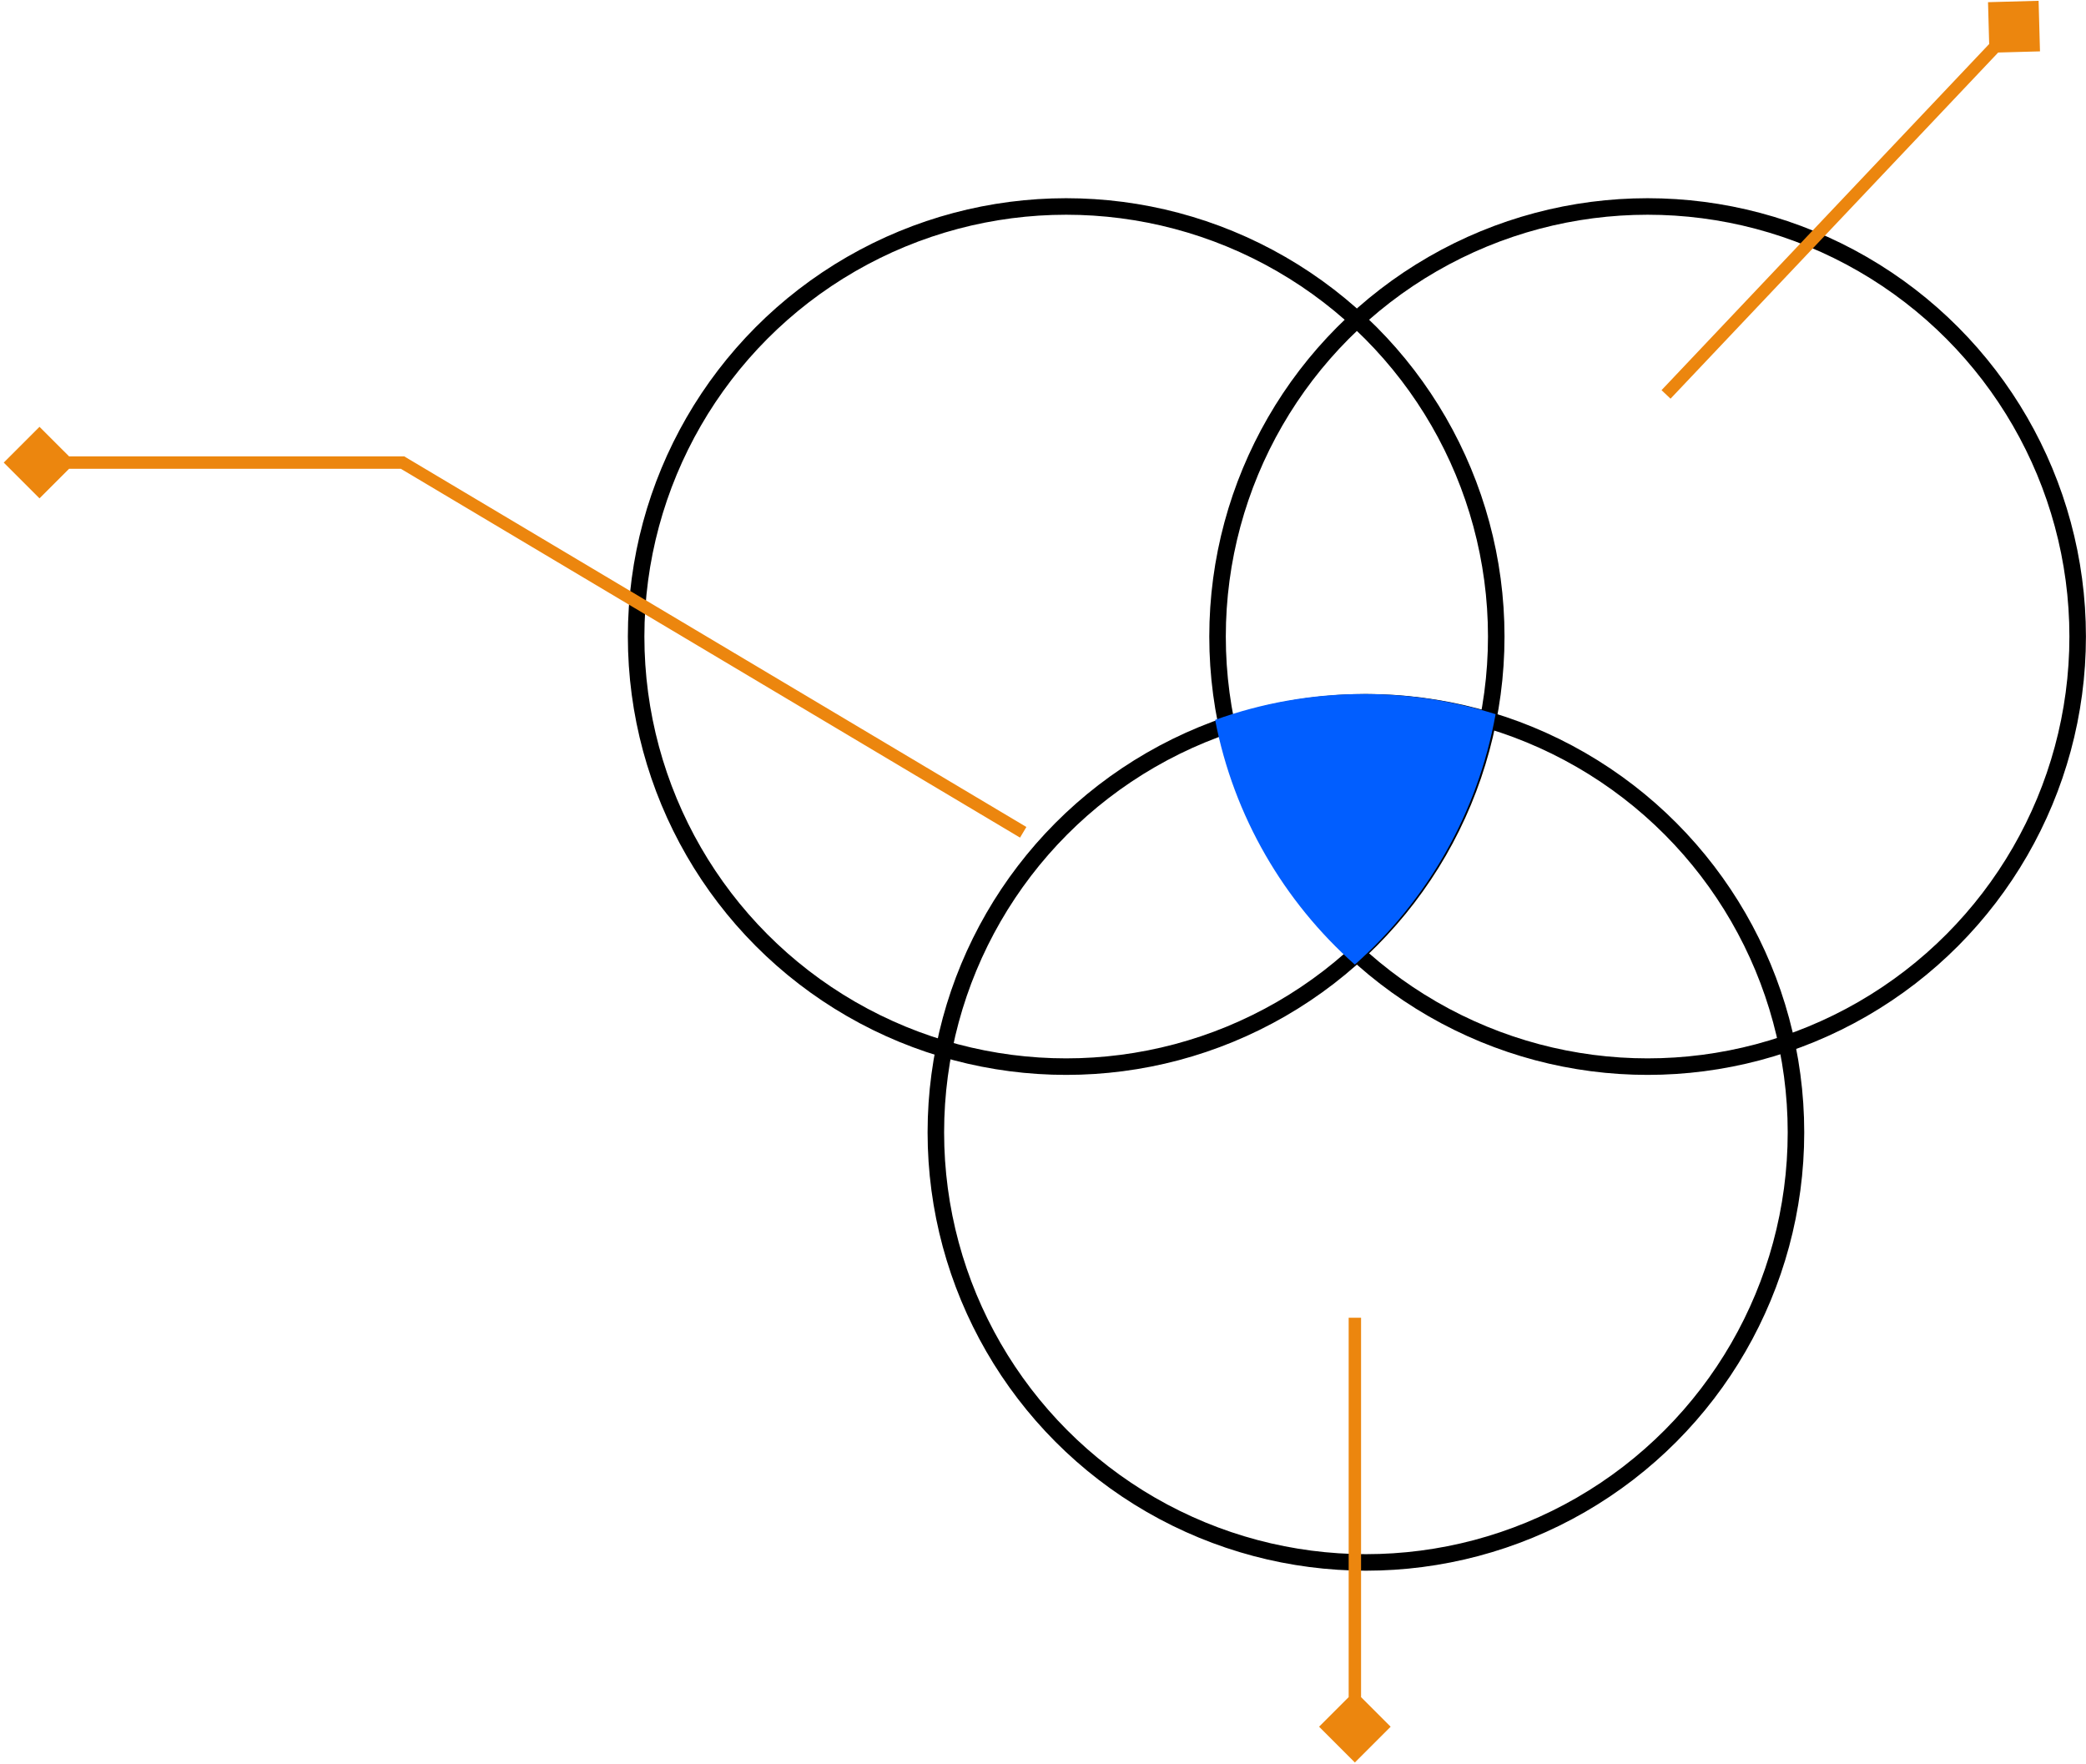 <svg width="505" height="427" viewBox="0 0 505 427" fill="none" xmlns="http://www.w3.org/2000/svg">
<circle cx="258.113" cy="154.096" r="104.113" stroke="black" stroke-width="4"/>
<circle cx="398.869" cy="154.096" r="104.113" stroke="black" stroke-width="4"/>
<circle cx="330.673" cy="274.12" r="104.113" stroke="black" stroke-width="4"/>
<path fill-rule="evenodd" clip-rule="evenodd" d="M362.067 172.885C357.786 196.844 345.463 218.018 327.991 233.513C310.856 218.317 298.673 197.661 294.171 174.271C305.412 170.217 317.535 168.008 330.173 168.008C341.286 168.008 352 169.716 362.067 172.885Z" fill="#015EFF"/>
<path d="M0.906 111.982L9.566 120.643L18.227 111.982L9.566 103.322L0.906 111.982ZM97.452 111.982L98.22 110.694L97.865 110.482H97.452V111.982ZM9.566 113.482H97.452V110.482H9.566V113.482ZM96.684 113.271L246.941 202.771L248.476 200.194L98.22 110.694L96.684 113.271Z" fill="#EC860E"/>
<path d="M493.524 0.193L493.86 12.436L481.617 12.772L481.281 0.529L493.524 0.193ZM488.66 7.514L404.419 96.514L402.24 94.451L486.481 5.451L488.66 7.514Z" fill="#EC860E"/>
<path d="M328 426.66L319.34 418L328 409.34L336.66 418L328 426.66ZM329.5 319V418H326.5V319H329.5Z" fill="#EC860E"/>
</svg>
